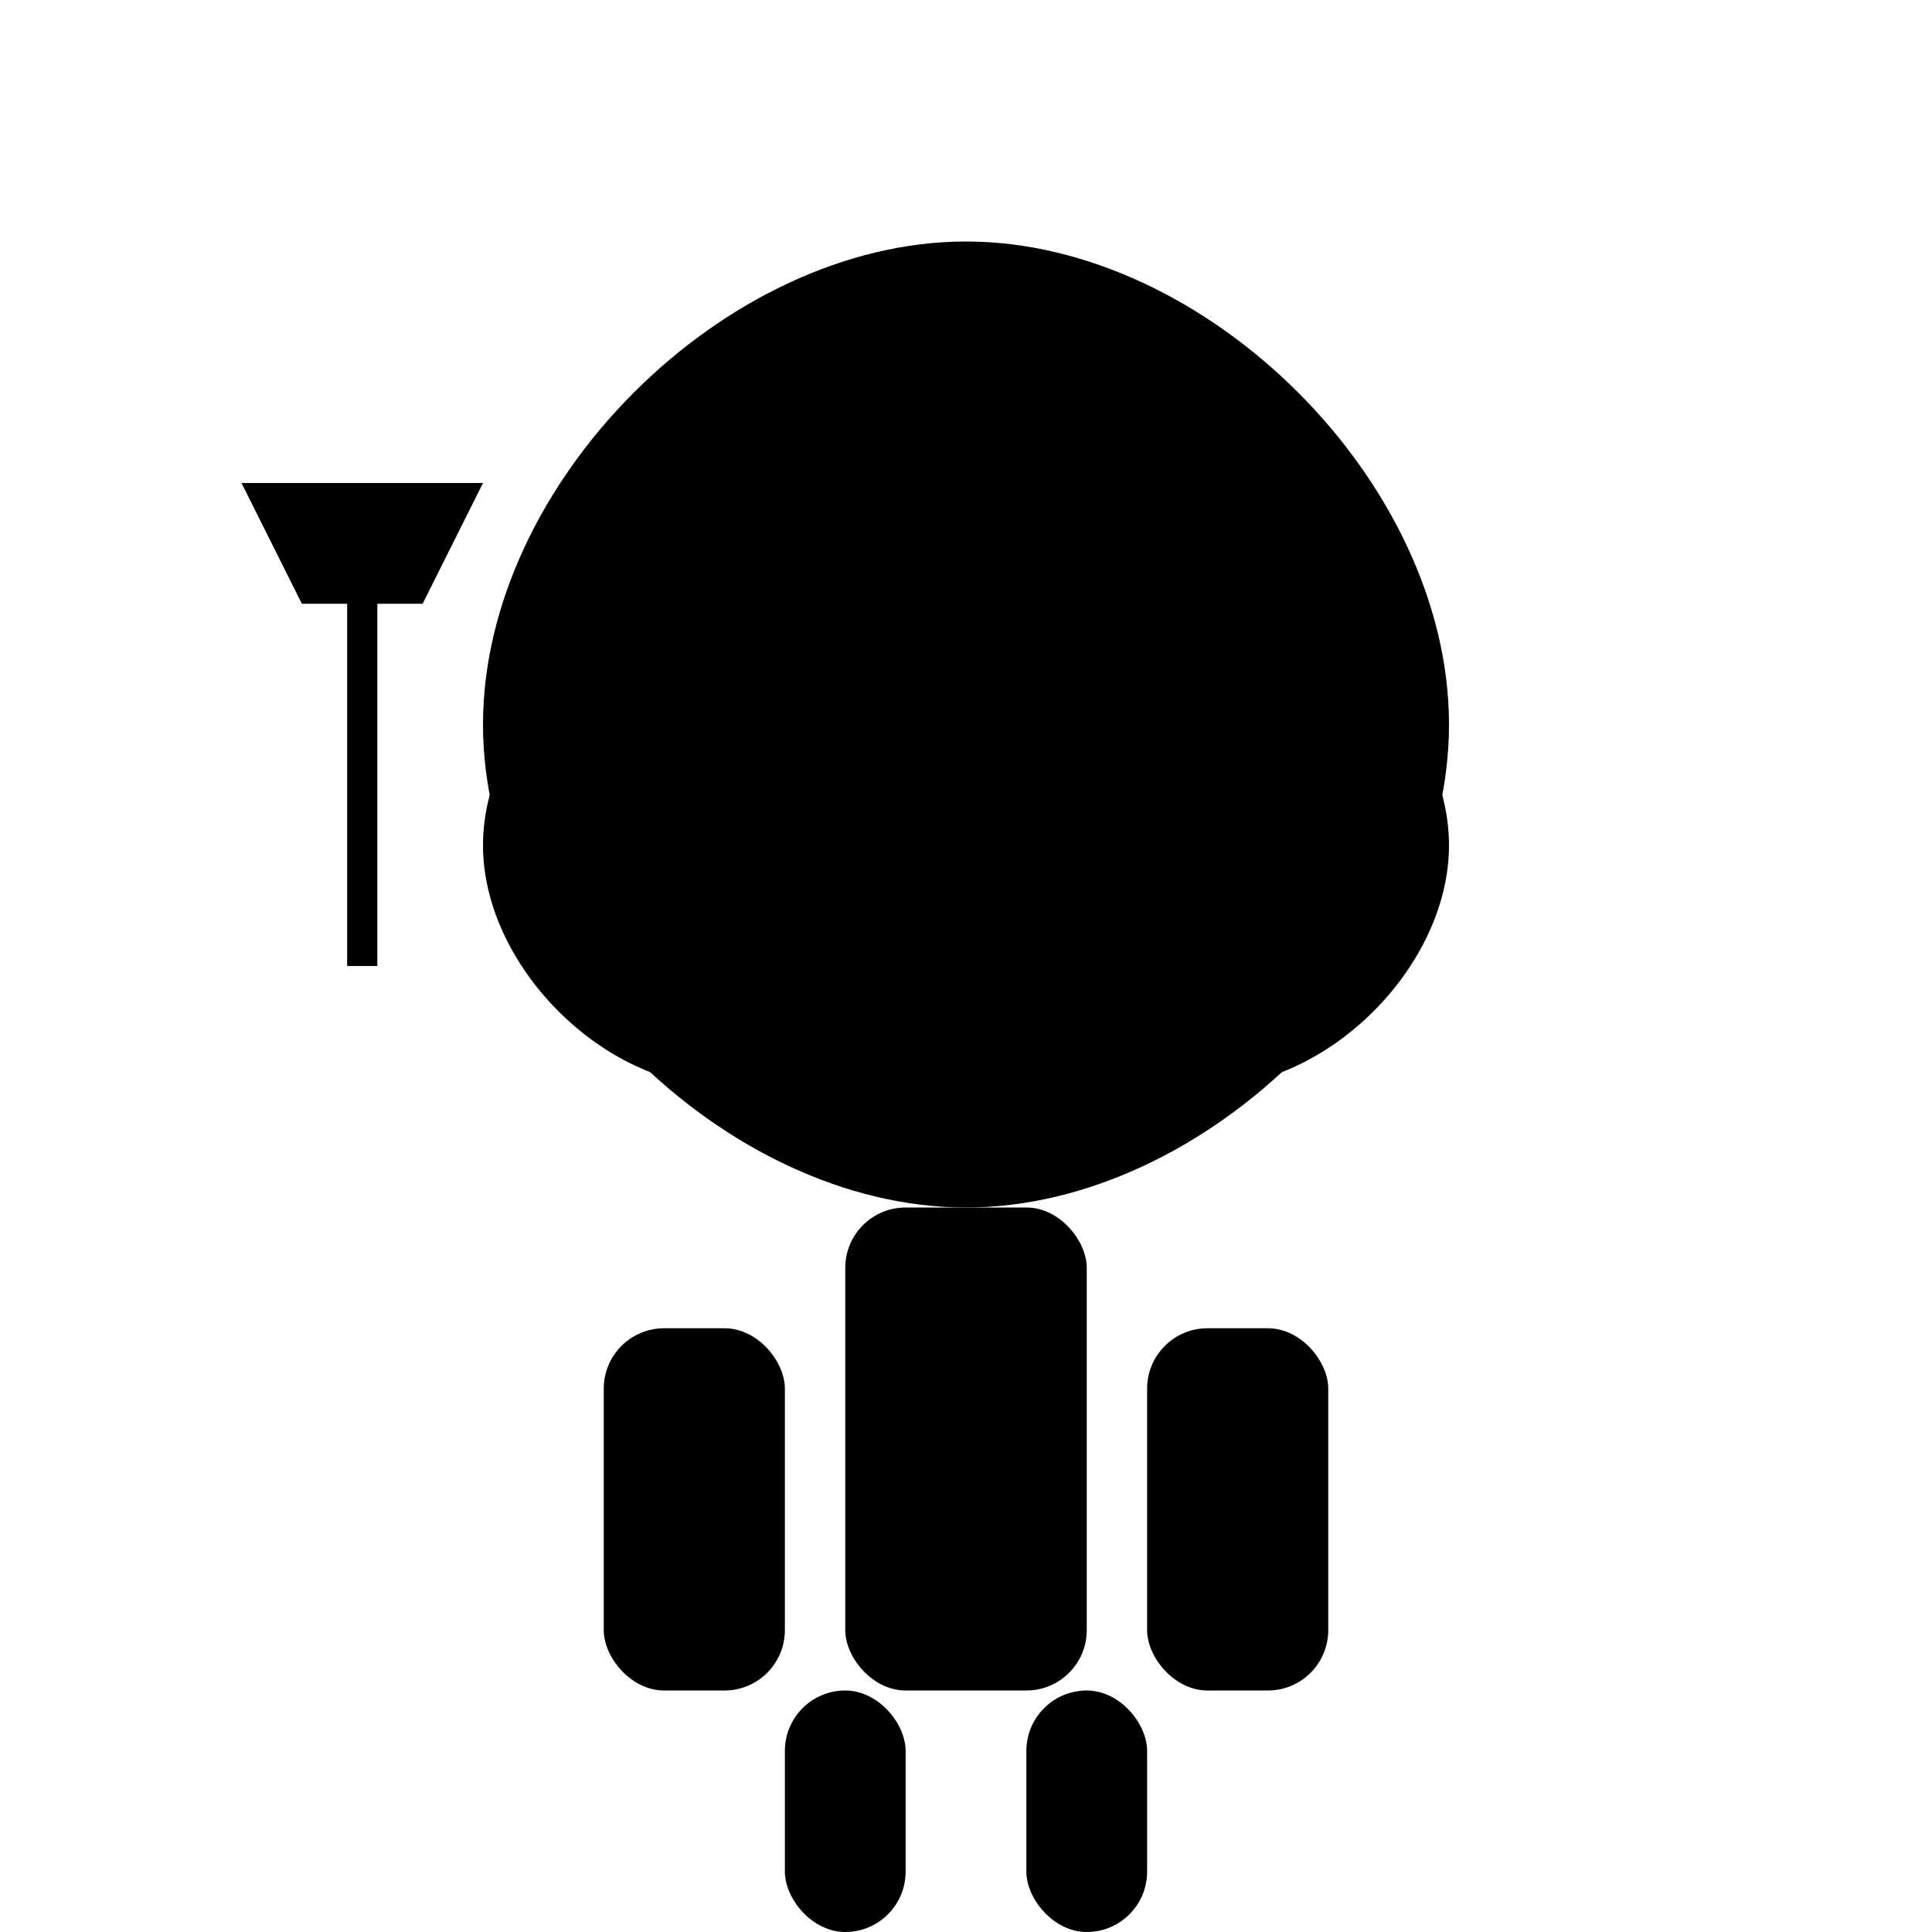 <svg xmlns="http://www.w3.org/2000/svg" viewBox="0 0 32 32" width="32" height="32">
  <!-- Black Ninja Silhouette -->
  <defs>
    <style>
      .ninja-fill { fill: #000000; }
      .ninja-stroke { stroke: #000000; stroke-width: 0.5; fill: none; }
    </style>
  </defs>
  
  <!-- Ninja Head/Hood -->
  <path class="ninja-fill" d="M16 4 C12 4, 8 8, 8 12 C8 16, 12 20, 16 20 C20 20, 24 16, 24 12 C24 8, 20 4, 16 4 Z"/>
  
  <!-- Ninja Mask -->
  <path class="ninja-fill" d="M12 10 C10 10, 8 12, 8 14 C8 16, 10 18, 12 18 C14 18, 16 16, 16 14 C16 12, 14 10, 12 10 Z M20 10 C18 10, 16 12, 16 14 C16 16, 18 18, 20 18 C22 18, 24 16, 24 14 C24 12, 22 10, 20 10 Z"/>
  
  <!-- Ninja Eyes -->
  <circle class="ninja-fill" cx="12" cy="14" r="1.5"/>
  <circle class="ninja-fill" cx="20" cy="14" r="1.5"/>
  
  <!-- Ninja Body -->
  <rect class="ninja-fill" x="14" y="20" width="4" height="8" rx="1"/>
  
  <!-- Ninja Arms -->
  <rect class="ninja-fill" x="10" y="22" width="3" height="6" rx="1"/>
  <rect class="ninja-fill" x="19" y="22" width="3" height="6" rx="1"/>
  
  <!-- Ninja Legs -->
  <rect class="ninja-fill" x="13" y="28" width="2" height="4" rx="1"/>
  <rect class="ninja-fill" x="17" y="28" width="2" height="4" rx="1"/>
  
  <!-- Ninja Sword (optional detail) -->
  <line class="ninja-stroke" x1="6" y1="8" x2="6" y2="16"/>
  <path class="ninja-fill" d="M4 8 L8 8 L7 10 L5 10 Z"/>
</svg>
